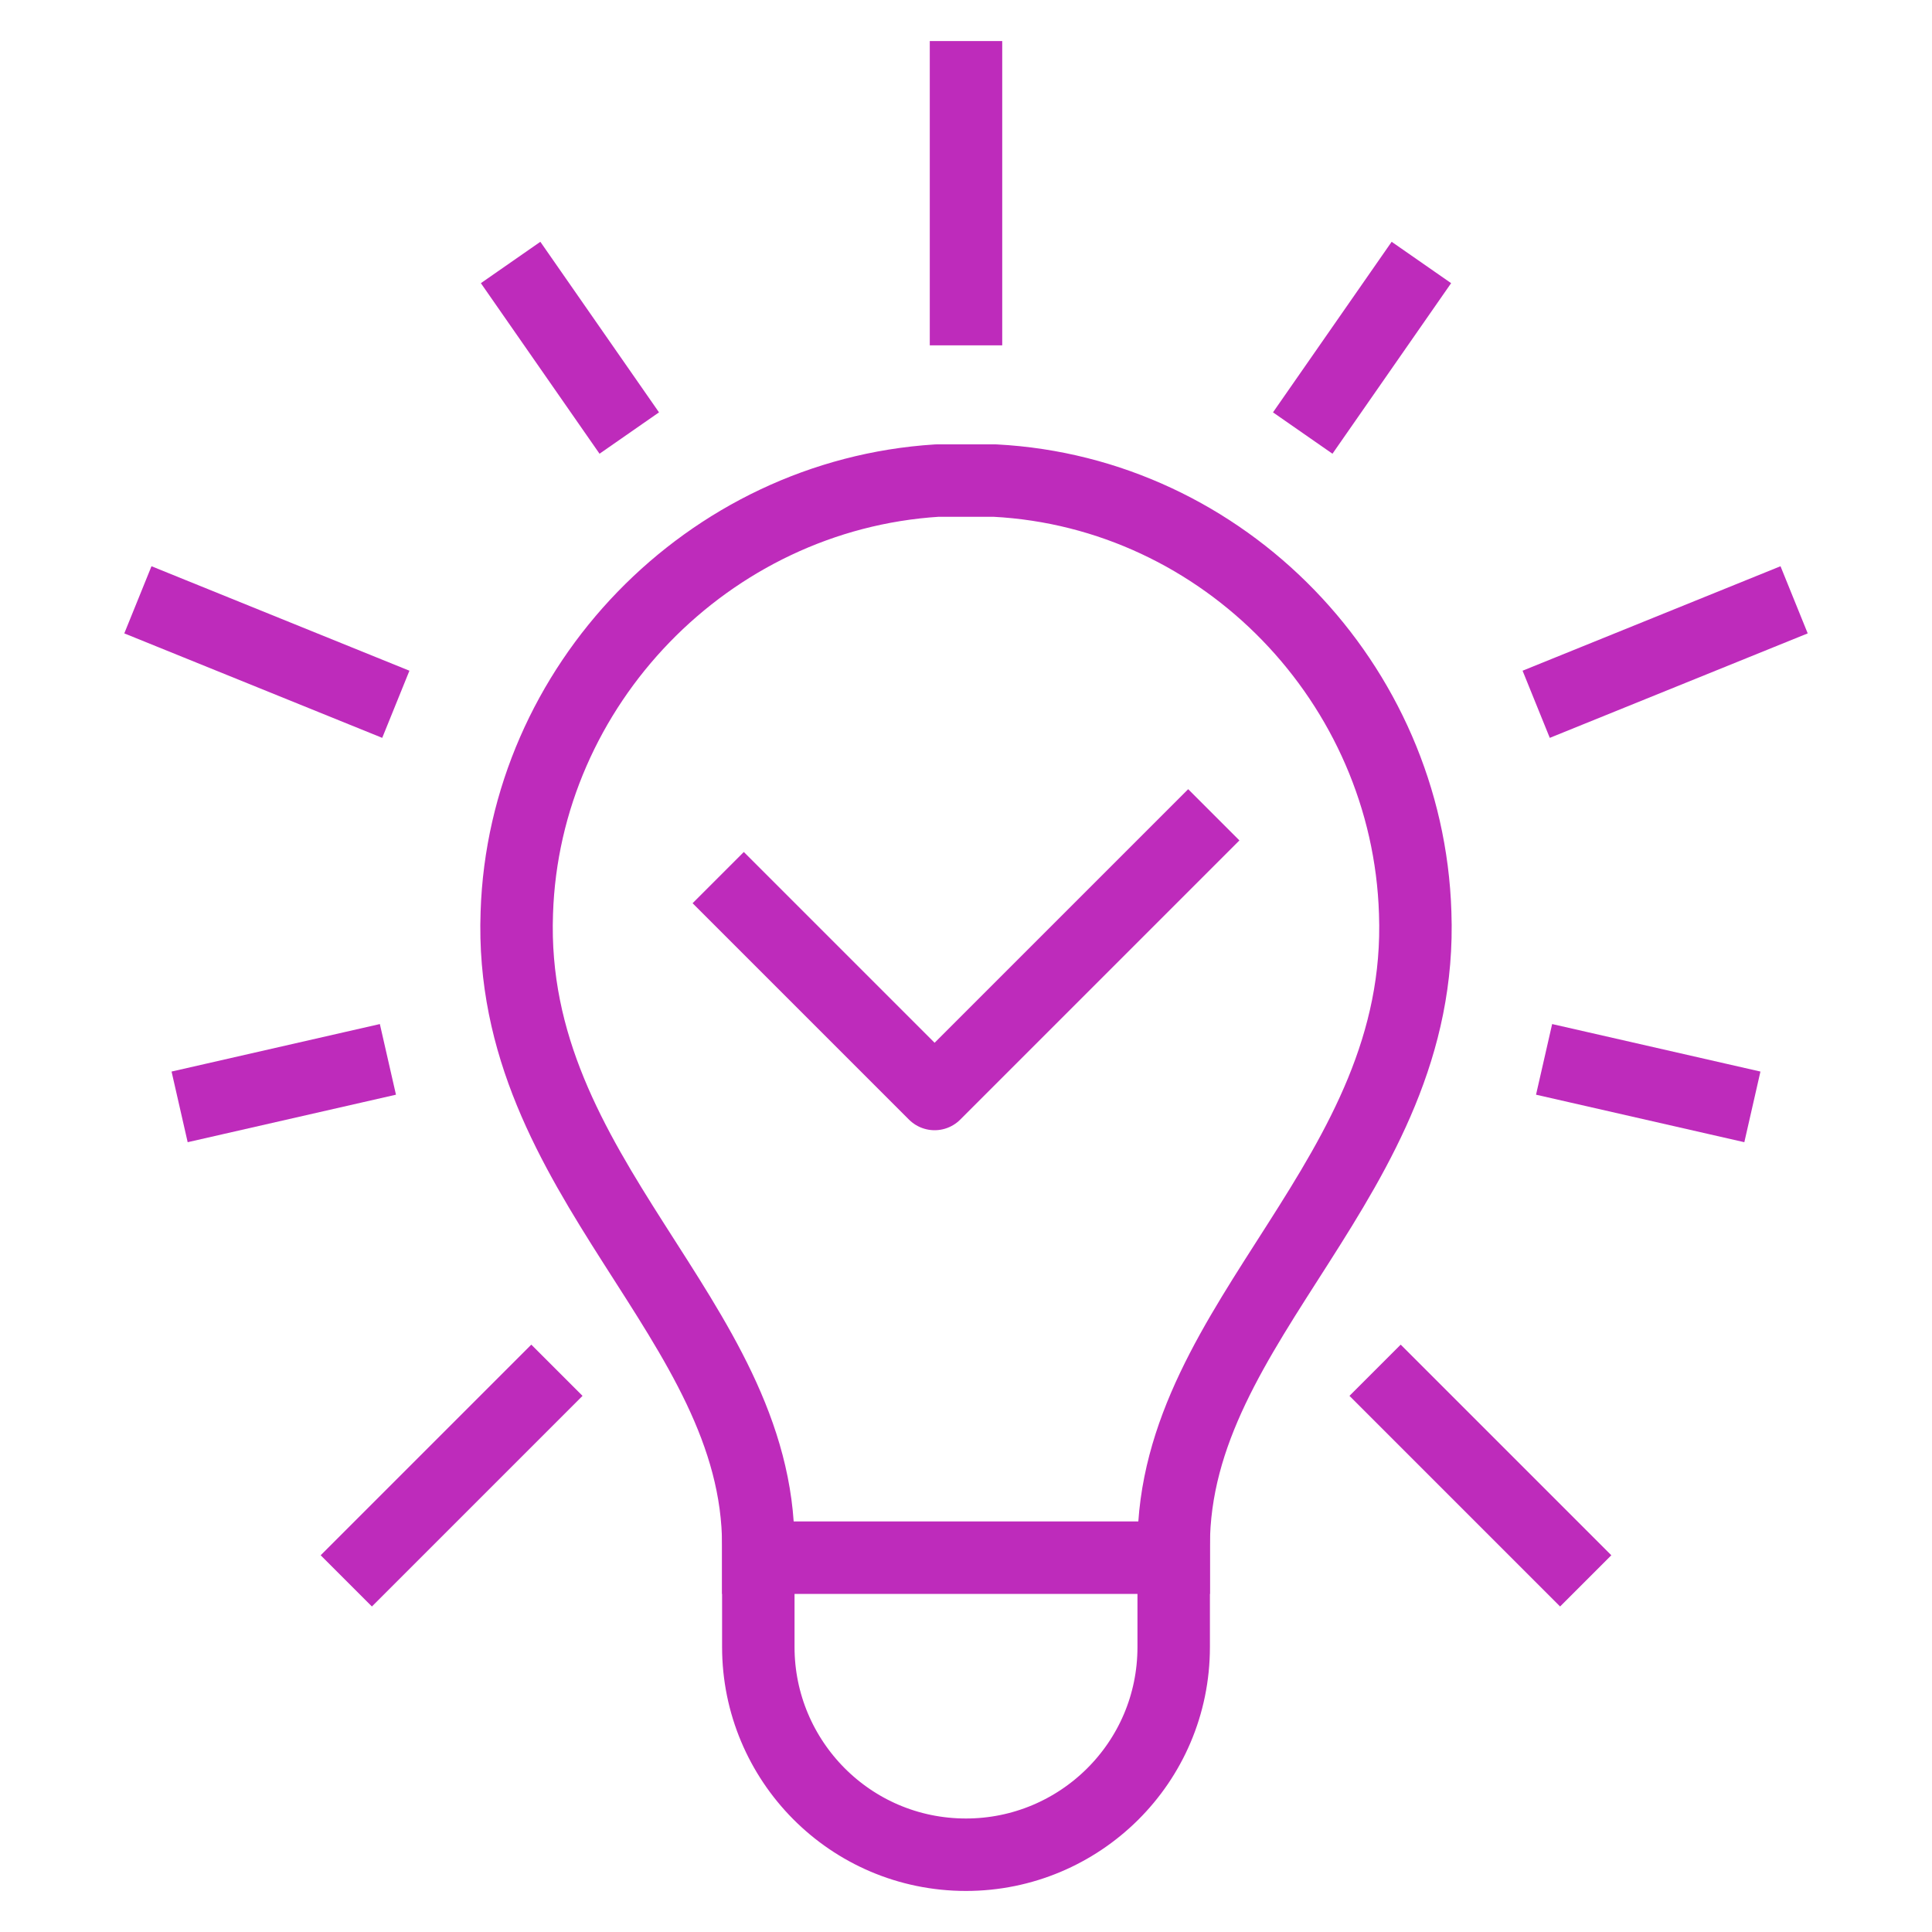 <?xml version="1.0" encoding="UTF-8"?>
<svg id="Layer_1" xmlns="http://www.w3.org/2000/svg" version="1.1" viewBox="0 0 80 80">
  <!-- Generator: Adobe Illustrator 29.3.1, SVG Export Plug-In . SVG Version: 2.1.0 Build 151)  -->
  <defs>
    <style>
      .st0 {
        fill: none;
        stroke: #be2bbb;
        stroke-linecap: square;
        stroke-linejoin: round;
        stroke-width: 3px;
      }
    </style>
  </defs>
  <g id="Layer_2">
    <g>
      <g>
        <path class="st0" d="M48.6,64.5v-.5c0-9.4,10.4-15.2,10-26.2-.3-9.5-7.9-17.4-17.4-17.9-.4,0-.8,0-1.2,0s-.8,0-1.2,0c-9.5.6-17.1,8.5-17.4,17.9-.4,11,10,16.8,10,26.2v4.2c0,4.7,3.8,8.6,8.6,8.6h0c4.7,0,8.6-3.8,8.6-8.6v-3.7h0Z"/>
        <line class="st0" x1="40" y1="12.8" x2="40" y2="3.2"/>
        <line class="st0" x1="25.2" y1="16.7" x2="22" y2="12.1"/>
        <line class="st0" x1="15" y1="28.6" x2="7.1" y2="25.4"/>
        <line class="st0" x1="65" y1="28.6" x2="72.9" y2="25.4"/>
        <line class="st0" x1="14.6" y1="44.2" x2="8.9" y2="45.5"/>
        <line class="st0" x1="22" y1="57.8" x2="15.4" y2="64.4"/>
        <line class="st0" x1="54.8" y1="16.7" x2="58" y2="12.1"/>
        <line class="st0" x1="65.4" y1="44.2" x2="71.1" y2="45.5"/>
        <line class="st0" x1="58" y1="57.8" x2="64.6" y2="64.4"/>
        <line class="st0" x1="48.6" y1="64.5" x2="31.4" y2="64.5"/>
      </g>
      <polyline class="st0" points="49.2 34.8 38.7 45.3 30.8 37.4"/>
    </g>
  </g>
</svg>